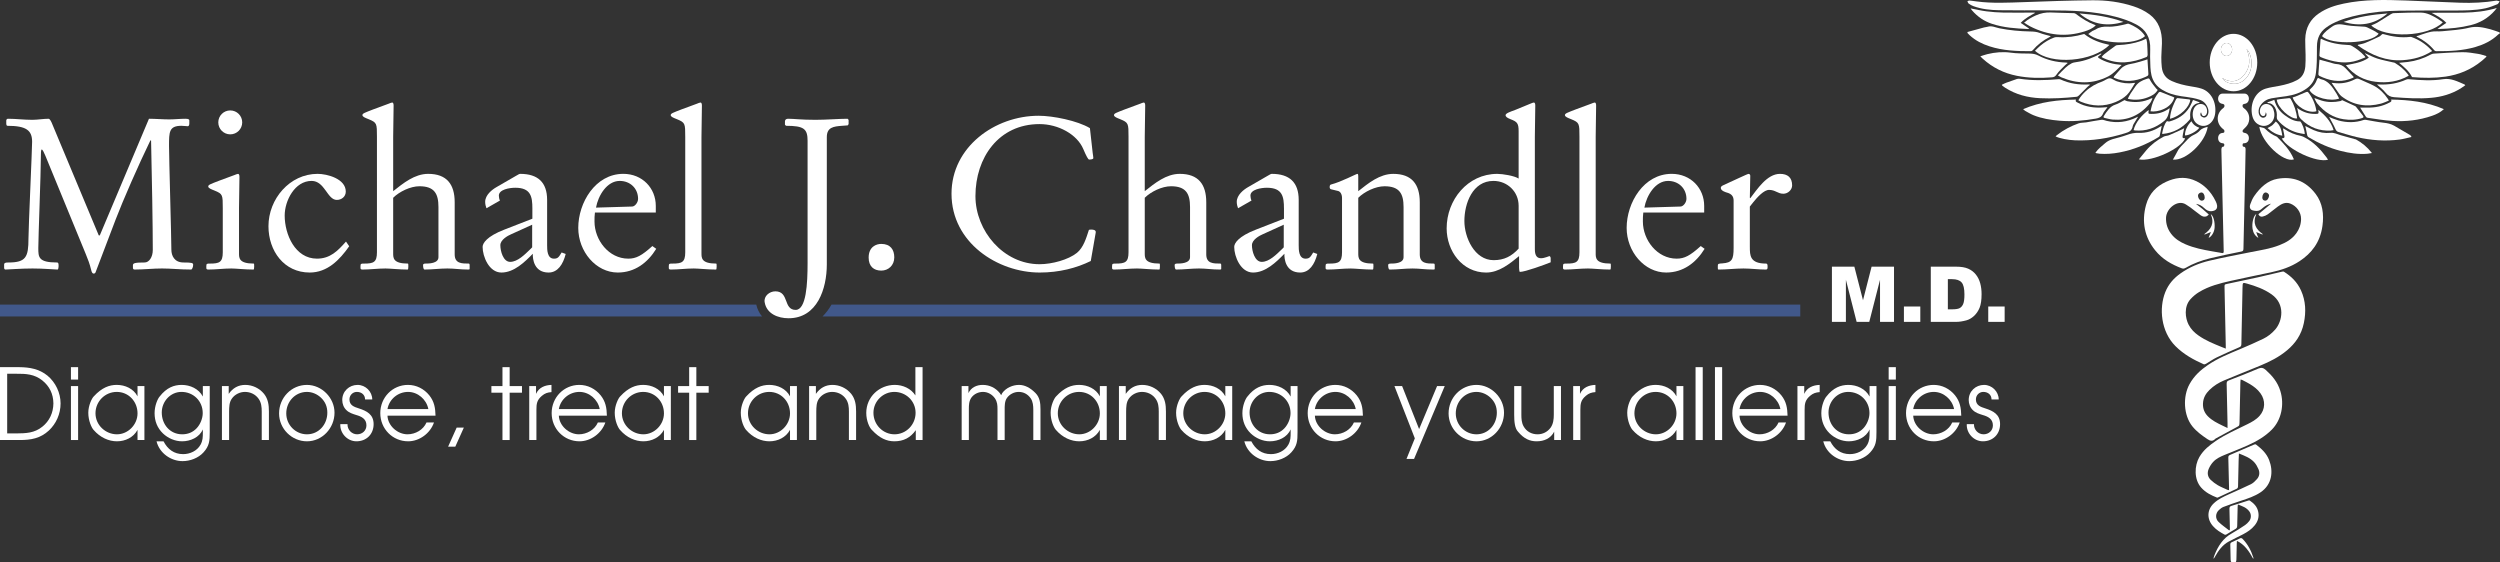 <?xml version="1.0" encoding="utf-8"?>
<!-- Generator: Adobe Illustrator 16.0.4, SVG Export Plug-In . SVG Version: 6.00 Build 0)  -->
<!DOCTYPE svg PUBLIC "-//W3C//DTD SVG 1.1//EN" "http://www.w3.org/Graphics/SVG/1.1/DTD/svg11.dtd">
<svg version="1.1" id="Layer_1" xmlns="http://www.w3.org/2000/svg" xmlns:xlink="http://www.w3.org/1999/xlink" x="0px" y="0px"
	 width="400px" height="90px" viewBox="0 0 400 90" enable-background="new 0 0 400 90" xml:space="preserve">
<rect x="0" y="0" width="400" height="90" fill="#333333" stroke="none"/>
<g>
	<path fill="#FFFFFF" d="M356.779,84.771c0-0.12,0.003-0.242,0-0.362c-0.02-0.984-0.034-1.968-0.067-2.944
		c-0.01-0.283,0.036-0.439,0.293-0.518c0.917-0.271,1.828-0.576,2.746-0.864c0.067-0.02,0.164-0.029,0.217,0.01
		c0.615,0.429,1.182,0.928,1.355,1.826c0.164,0.843-0.089,1.543-0.572,2.139c-0.515,0.641-1.161,1.055-1.825,1.409
		c-0.778,0.416-1.576,0.771-2.351,1.193c-0.948,0.516-1.622,1.407-2.188,2.432c-0.036,0.063-0.073,0.131-0.112,0.196
		c-0.015,0.024-0.044,0.036-0.135,0.097c0.06-0.205,0.096-0.352,0.147-0.486c0.593-1.543,1.428-2.798,2.748-3.523
		c0.745-0.412,1.468-0.891,2.186-1.369c0.24-0.159,0.454-0.389,0.646-0.625c0.341-0.42,0.362-1.075,0.053-1.516
		c-0.479-0.681-1.162-0.875-1.862-1.155c-0.017,0.171-0.032,0.28-0.036,0.388c-0.028,1.005-0.055,2.012-0.069,3.017
		c-0.005,0.25-0.065,0.396-0.262,0.506c-0.5,0.28-0.987,0.603-1.485,0.898c-0.074,0.044-0.189,0.061-0.262,0.024
		c-0.674-0.364-1.336-0.756-1.877-1.376c-1.002-1.138-0.948-2.608,0.129-3.628c0.728-0.691,1.58-1.071,2.429-1.458
		c1.18-0.537,2.368-1.042,3.536-1.616c0.352-0.176,0.671-0.491,0.951-0.811c0.391-0.435,0.486-1.011,0.244-1.584
		c-0.166-0.391-0.384-0.779-0.648-1.078c-0.687-0.759-1.565-1.063-2.481-1.435c-0.017,0.398-0.039,0.75-0.047,1.101
		c-0.035,1.373-0.067,2.75-0.092,4.124c-0.005,0.244-0.065,0.356-0.267,0.444c-0.966,0.432-1.926,0.892-2.889,1.341
		c-0.064,0.031-0.153,0.073-0.214,0.049c-0.913-0.362-1.797-0.787-2.52-1.59c-1.188-1.328-1.097-3.52-0.306-4.892
		c0.672-1.156,1.634-1.898,2.63-2.578c1.618-1.104,3.375-1.839,5.085-2.696c0.688-0.344,1.377-0.708,1.931-1.334
		c0.904-1.018,0.96-2.451,0.146-3.583c-0.47-0.661-1.073-1.105-1.709-1.492c-0.39-0.24-0.801-0.433-1.203-0.645
		c-0.075-0.039-0.157-0.055-0.278-0.091c-0.011,0.193-0.034,0.348-0.036,0.506c-0.046,2.1-0.091,4.201-0.134,6.303
		c-0.013,0.602-0.018,0.584-0.486,0.834c-1.092,0.576-2.178,1.176-3.267,1.77c-0.042,0.025-0.093,0.042-0.127,0.083
		c-0.408,0.442-0.802,0.364-1.26,0.049c-0.862-0.584-1.704-1.179-2.404-2.041c-1.427-1.764-1.554-4.784-0.453-6.765
		c0.745-1.343,1.783-2.268,2.928-3.045c1.642-1.121,3.423-1.823,5.19-2.562c1.235-0.518,2.467-1.061,3.68-1.645
		c0.713-0.344,1.354-0.843,1.919-1.492c1.149-1.333,1.628-4.053-0.593-5.615c-1.224-0.858-2.558-1.325-3.917-1.714
		c-0.718-0.207-0.715-0.194-0.734,0.695c-0.062,3.001-0.134,6.007-0.183,9.008c-0.007,0.358-0.181,0.405-0.377,0.495
		c-1.191,0.529-2.393,1.038-3.565,1.606c-0.597,0.286-1.148,0.69-1.725,1.025c-0.111,0.062-0.267,0.114-0.373,0.065
		c-1.607-0.718-3.163-1.553-4.505-2.895c-2.342-2.35-2.649-6.08-1.631-8.633c0.527-1.327,1.4-2.263,2.434-2.998
		c1.436-1.017,2.995-1.647,4.612-2.031c2.222-0.526,4.46-0.947,6.694-1.391c1.525-0.303,3.068-0.522,4.544-1.11
		c1.011-0.399,1.967-0.907,2.688-1.902c0.466-0.647,0.745-1.397,0.758-2.267c0.012-1.091-0.719-2.09-1.728-2.476
		c-0.759-0.292-1.392,0.043-2.004,0.488c-0.543,0.392-1.051,0.845-1.595,1.232c-0.241,0.171-0.522,0.287-0.799,0.353
		c-0.352,0.085-0.58-0.074-0.707-0.37c0.661-0.551,1.318-1.096,2.033-1.688c-0.485,0.114-0.874,0.309-1.239,0.612
		c-0.239,0.201-0.491,0.446-0.763,0.512c-0.312,0.076-0.666,0.033-0.981-0.064c-0.373-0.113-0.51-0.491-0.344-0.967
		c0.163-0.46,0.363-0.925,0.625-1.306c0.985-1.421,2.189-2.497,3.732-2.767c2.347-0.413,4.463,0.256,6.105,2.429
		c1.098,1.449,1.349,3.233,1.083,5.12c-0.374,2.66-1.769,4.378-3.646,5.622c-1.425,0.945-2.974,1.445-4.56,1.787
		c-2.163,0.464-4.331,0.894-6.495,1.381c-1.729,0.391-3.454,0.824-5.043,1.787c-0.496,0.301-0.975,0.698-1.383,1.153
		c-1.069,1.197-0.817,3.032-0.292,4.052c0.39,0.756,0.949,1.292,1.574,1.733c1.155,0.815,2.417,1.318,3.675,1.832
		c0.215,0.086,0.432,0.171,0.703,0.277c0-0.222,0.002-0.378-0.002-0.533c-0.064-3.074-0.132-6.146-0.196-9.217
		c-0.012-0.5-0.012-0.515,0.39-0.6c1.637-0.355,3.275-0.688,4.913-1.05c1.295-0.287,2.586-0.607,3.882-0.909
		c0.107-0.024,0.239-0.045,0.327,0.009c1.128,0.713,2.115,1.629,2.733,3.009c0.745,1.66,0.82,3.416,0.443,5.213
		c-0.391,1.883-1.374,3.244-2.656,4.325c-1.328,1.119-2.818,1.852-4.339,2.482c-1.924,0.799-3.859,1.555-5.781,2.364
		c-0.839,0.354-1.635,0.84-2.332,1.526c-0.565,0.56-0.985,1.228-1.029,2.151c-0.042,0.854,0.256,1.524,0.783,2.058
		c0.68,0.687,1.489,1.072,2.293,1.468c0.271,0.133,0.542,0.258,0.852,0.409c0-0.309,0.007-0.547,0-0.786
		c-0.042-2.089-0.083-4.182-0.14-6.272c-0.007-0.307,0.069-0.452,0.312-0.545c1.594-0.619,3.188-1.226,4.761-1.908
		c0.479-0.205,0.805-0.124,1.19,0.223c0.999,0.896,1.878,1.904,2.324,3.348c0.687,2.216,0.149,4.667-1.348,6.185
		c-1.115,1.128-2.417,1.862-3.759,2.473c-1.251,0.572-2.527,1.054-3.792,1.578c-0.662,0.276-1.328,0.566-1.854,1.135
		c-0.283,0.31-0.531,0.7-0.707,1.108c-0.277,0.654-0.161,1.281,0.312,1.746c0.353,0.342,0.753,0.635,1.16,0.874
		c0.508,0.291,1.045,0.5,1.572,0.745c0.052,0.022,0.106,0.02,0.211,0.034c0-0.148,0.001-0.271,0-0.39
		c-0.038-1.594-0.069-3.189-0.116-4.783c-0.008-0.276,0.073-0.374,0.273-0.459c1.282-0.542,2.557-1.105,3.833-1.652
		c0.098-0.043,0.244-0.077,0.32-0.02c0.842,0.649,1.663,1.364,2.103,2.488c0.707,1.814,0.476,3.933-1.383,5.171
		c-0.957,0.635-1.997,0.974-3.039,1.316c-0.968,0.315-1.932,0.652-2.889,1.015c-0.255,0.096-0.5,0.292-0.718,0.491
		c-0.563,0.515-0.619,1.364-0.071,1.896c0.534,0.516,1.136,0.918,1.71,1.371C356.706,84.834,356.745,84.802,356.779,84.771
		 M361.968,31.606c-0.002,0.302,0.183,0.499,0.474,0.499c0.31,0,0.591-0.387,0.601-0.828c0.005-0.23-0.288-0.488-0.545-0.483
		C362.207,30.8,361.968,31.167,361.968,31.606"/>
	<path fill="#FFFFFF" d="M351.353,32.616c0.381,0.293,0.716,0.542,1.042,0.809c0.324,0.273,0.64,0.566,1.012,0.896
		c-0.096,0.083-0.203,0.224-0.335,0.279c-0.347,0.146-0.691,0.049-0.991-0.173c-0.558-0.404-1.095-0.845-1.646-1.257
		c-0.22-0.163-0.454-0.3-0.679-0.449c-1.307-0.862-3.141,0.61-3.191,2.121c-0.035,0.995,0.267,1.833,0.806,2.551
		c0.628,0.836,1.441,1.318,2.305,1.691c1.394,0.604,2.848,0.879,4.304,1.134c0.511,0.089,1.023,0.167,1.535,0.265
		c0.211,0.042,0.287-0.025,0.279-0.301c-0.124-5.345-0.241-10.692-0.366-16.038c-0.004-0.334-0.039-0.67,0.369-0.695
		c0.041-0.003,0.105-0.203,0.103-0.309c-0.005-0.077-0.103-0.152-0.167-0.216c-0.021-0.02-0.072-0.003-0.112-0.004
		c-0.438-0.033-0.724-0.36-0.722-0.835c0.002-0.452,0.283-0.799,0.708-0.814c0.234-0.009,0.349-0.099,0.29-0.385
		c-0.02-0.084-0.1-0.166-0.166-0.214c-1.182-0.871-1.196-2.51-0.02-3.373c0.184-0.134,0.25-0.311,0.181-0.511
		c-0.033-0.097-0.197-0.162-0.308-0.177c-0.41-0.054-0.684-0.364-0.686-0.809c-0.002-0.46,0.28-0.821,0.698-0.825
		c1.174-0.015,2.351-0.015,3.528-0.003c0.414,0.003,0.702,0.366,0.7,0.825c-0.008,0.452-0.279,0.763-0.684,0.813
		c-0.11,0.013-0.278,0.077-0.308,0.167c-0.066,0.22,0.002,0.4,0.2,0.534c0.773,0.539,1.074,1.55,0.682,2.453
		c-0.152,0.345-0.438,0.625-0.699,0.874c-0.139,0.133-0.244,0.254-0.188,0.438c0.032,0.09,0.181,0.166,0.278,0.178
		c0.444,0.058,0.723,0.374,0.718,0.854c-0.008,0.474-0.286,0.784-0.739,0.809c-0.142,0.008-0.27,0.004-0.27,0.246
		c-0.002,0.188,0.02,0.309,0.21,0.319c0.269,0.02,0.273,0.268,0.269,0.506c-0.02,1.099-0.036,2.196-0.062,3.293
		c-0.056,2.573-0.114,5.149-0.175,7.724c-0.034,1.595-0.079,3.188-0.104,4.781c-0.002,0.294-0.08,0.403-0.337,0.455
		c-1.679,0.344-3.354,0.683-5.018,1.088c-1.362,0.331-2.686,0.825-3.945,1.545c-0.192,0.112-0.367,0.129-0.574,0.051
		c-1.596-0.605-3.096-1.435-4.278-2.91c-1.646-2.062-2.184-4.5-1.432-7.235c0.51-1.869,1.707-2.998,3.187-3.685
		c1.407-0.654,2.863-0.874,4.328-0.332c1.571,0.584,2.817,1.739,3.645,3.475c0.455,0.95,0.182,1.492-0.725,1.555
		c-0.426,0.031-0.776-0.172-1.102-0.483C352.274,32.9,351.844,32.682,351.353,32.616 M352.754,31.645
		c0.007-0.473-0.225-0.845-0.524-0.85c-0.247-0.004-0.537,0.232-0.547,0.447c-0.021,0.434,0.277,0.863,0.598,0.867
		C352.556,32.111,352.747,31.921,352.754,31.645"/>
	<path fill="#FFFFFF" d="M352.165,17.959c-0.14,0.215-0.146,0.471-0.012,0.6c0.153,0.148,0.393,0.275,0.584,0.247
		c0.507-0.083,0.764-0.801,0.541-1.453c-0.248-0.739-0.742-1.2-1.345-1.396c-0.698-0.226-1.418-0.366-2.137-0.453
		c-1.101-0.135-2.187-0.311-3.218-0.803c-0.877-0.418-1.682-0.966-2.135-2.03c-0.334-0.781-0.375-1.642-0.397-2.499
		c-0.023-0.735-0.046-1.478-0.014-2.214c0.09-2.012-0.755-3.25-2.205-4.028c-1.059-0.569-2.171-0.94-3.303-1.24
		c-3.519-0.933-7.09-1.022-10.667-1.033c-2.67-0.009-5.34,0.024-8.006-0.021c-1.386-0.024-2.771-0.161-4.11-0.65
		c-0.264-0.094-0.516-0.246-0.752-0.413c-0.098-0.068-0.142-0.244-0.21-0.371c0.11-0.041,0.224-0.121,0.331-0.113
		c0.374,0.028,0.743,0.091,1.114,0.139c2.549,0.34,5.097,0.199,7.651,0.112c3.649-0.128,7.302-0.267,10.954-0.293
		c2.197-0.014,4.39,0.262,6.528,0.965c0.898,0.294,1.759,0.695,2.557,1.284c1.445,1.072,2.053,2.664,1.995,4.671
		c-0.02,0.725-0.089,1.451-0.099,2.18c-0.007,0.527,0.021,1.06,0.074,1.584c0.119,1.161,0.715,1.841,1.589,2.233
		c0.998,0.448,2.036,0.689,3.091,0.861c0.559,0.09,1.123,0.18,1.665,0.353c1.516,0.485,2.417,2.137,2.201,3.952
		c-0.209,1.729-1.76,2.576-2.971,1.622c-0.541-0.427-0.764-1.248-0.551-2.051c0.185-0.695,0.678-1.1,1.293-1.058
		c0.515,0.032,0.896,0.464,0.934,1.061c0.028,0.457-0.14,0.785-0.436,0.851C352.419,18.617,352.304,18.491,352.165,17.959"/>
	<path fill="#FFFFFF" d="M362.532,17.952c-0.066,0.483-0.179,0.629-0.45,0.613c-0.276-0.018-0.482-0.297-0.502-0.678
		c-0.043-0.833,0.593-1.417,1.299-1.217c0.59,0.168,0.885,0.648,0.993,1.323c0.101,0.655-0.063,1.229-0.488,1.643
		c-0.568,0.553-1.228,0.64-1.899,0.345c-0.713-0.313-1.089-0.992-1.197-1.876c-0.219-1.811,0.708-3.474,2.228-3.927
		c0.729-0.218,1.486-0.308,2.231-0.454c0.964-0.188,1.911-0.442,2.812-0.925c0.786-0.421,1.198-1.163,1.292-2.163
		c0.053-0.627,0.049-1.266,0.041-1.897c-0.005-0.809-0.073-1.617-0.057-2.425c0.037-1.911,0.848-3.257,2.192-4.173
		c1.238-0.851,2.596-1.281,3.984-1.569c3.291-0.691,6.612-0.61,9.927-0.492c2.898,0.103,5.794,0.253,8.689,0.356
		c1.933,0.07,3.862-0.022,5.784-0.333c0.019-0.004,0.036-0.011,0.056-0.006c0.158,0.036,0.319,0.07,0.479,0.109
		c-0.116,0.161-0.213,0.409-0.358,0.467c-0.63,0.252-1.268,0.518-1.923,0.656c-1.718,0.368-3.461,0.353-5.204,0.353
		c-2.877,0.003-5.755-0.022-8.636,0.027c-2.112,0.033-4.224,0.224-6.31,0.665c-1.495,0.315-2.982,0.702-4.386,1.44
		c-0.34,0.179-0.672,0.39-0.988,0.625c-0.918,0.674-1.416,1.651-1.429,2.966c-0.01,0.843-0.003,1.688-0.029,2.531
		c-0.02,0.574-0.064,1.151-0.133,1.722c-0.135,1.135-0.688,1.928-1.483,2.498c-1.004,0.723-2.112,1.057-3.257,1.23
		c-0.798,0.123-1.599,0.199-2.39,0.347c-0.677,0.126-1.282,0.468-1.737,1.121c-0.238,0.34-0.353,0.736-0.295,1.188
		c0.081,0.634,0.616,0.985,1.045,0.689C362.673,18.565,362.72,18.278,362.532,17.952"/>
	<path fill="#FFFFFF" d="M357.375,14.604c-2.113,0.004-3.815-2.044-3.82-4.593c-0.003-2.522,1.705-4.592,3.795-4.597
		c2.111-0.007,3.81,2.042,3.812,4.597C361.166,12.542,359.471,14.604,357.375,14.604 M355.561,12.486
		c0.36,0.692,1.502,1.085,2.452,0.872c1.053-0.236,1.968-1.317,2.183-2.554c0.202-1.172-0.181-2.468-0.744-2.948
		c0.658,1.523,0.605,2.958-0.411,4.152C358.027,13.199,356.826,13.269,355.561,12.486 M357.141,7.921
		c0-0.571-0.399-1.041-0.886-1.042c-0.485-0.002-0.901,0.466-0.906,1.022c-0.003,0.583,0.405,1.062,0.904,1.056
		C356.751,8.948,357.139,8.492,357.141,7.921"/>
	<path fill="#FFFFFF" d="M385.925,12.332c-0.501-1.006-1.271-1.604-2.07-2.279c0.517-0.053,0.962-0.089,1.406-0.142
		c1.282-0.156,2.515-0.559,3.691-1.2c0.135-0.072,0.288-0.122,0.438-0.131c1.538-0.089,3.073-0.211,4.608-0.23
		c0.836-0.011,1.673,0.143,2.506,0.27c0.438,0.065,0.866,0.228,1.299,0.348c0.002,0.041,0.007,0.08,0.012,0.119
		c-0.233,0.211-0.461,0.437-0.705,0.634c-1.766,1.454-3.73,2.239-5.845,2.54c-1.747,0.247-3.494,0.226-5.242,0.083
		C385.974,12.34,385.928,12.332,385.925,12.332"/>
	<path fill="#FFFFFF" d="M330.834,10.084c-0.161,0.134-0.302,0.229-0.419,0.355c-0.468,0.488-0.991,0.928-1.375,1.499
		c-0.234,0.351-0.446,0.412-0.76,0.437c-1.874,0.152-3.744,0.12-5.602-0.25c-2.001-0.397-3.841-1.275-5.47-2.757
		c-0.096-0.09-0.189-0.189-0.359-0.359c0.429-0.132,0.779-0.261,1.132-0.347c1.231-0.299,2.468-0.41,3.729-0.236
		c1.001,0.142,2.022,0.132,3.032,0.146c0.483,0.007,0.933,0.069,1.387,0.31c1.407,0.745,2.896,1.075,4.431,1.13
		c0.055,0.001,0.111,0.004,0.17,0.012C330.747,10.028,330.762,10.043,330.834,10.084"/>
	<path fill="#FFFFFF" d="M386.61,5.811c0.794-0.252,1.559-0.562,2.342-0.727c0.597-0.123,1.22-0.022,1.829-0.089
		c1.426-0.151,2.874-0.209,4.27-0.558c1.191-0.296,2.286-0.049,3.411,0.247c0.49,0.131,0.972,0.32,1.454,0.483
		c0.03,0.053,0.058,0.106,0.084,0.161c-0.096,0.064-0.203,0.113-0.29,0.194c-1.072,1.025-2.315,1.607-3.624,1.991
		c-2.067,0.606-4.177,0.687-6.291,0.675c-0.095,0-0.218-0.041-0.284-0.119c-0.801-0.955-1.735-1.65-2.772-2.163
		C386.693,5.887,386.66,5.848,386.61,5.811"/>
	<path fill="#FFFFFF" d="M314.798,5.119c0.881-0.241,1.762-0.489,2.644-0.725c0.183-0.051,0.383-0.053,0.563-0.11
		c0.667-0.218,1.285,0.119,1.915,0.247c1.628,0.327,3.263,0.469,4.907,0.505c0.529,0.012,1.039,0.04,1.55,0.242
		c0.562,0.219,1.147,0.338,1.755,0.508c-0.076,0.059-0.134,0.11-0.198,0.144c-1.005,0.508-1.916,1.191-2.699,2.112
		c-0.068,0.078-0.183,0.146-0.273,0.146c-2.239,0.008-4.473-0.071-6.65-0.779c-1.146-0.37-2.227-0.903-3.177-1.779
		c-0.122-0.109-0.229-0.233-0.343-0.352C314.793,5.225,314.793,5.173,314.798,5.119"/>
	<path fill="#FFFFFF" d="M377.261,7.178c0.398-0.103,0.809-0.163,1.191-0.318c0.759-0.309,1.504-0.66,2.246-1.015
		c0.158-0.076,0.283-0.254,0.432-0.367c0.054-0.041,0.145-0.041,0.207-0.022c1.413,0.404,2.838,0.621,4.29,0.446
		c0.083-0.012,0.173,0.01,0.254,0.037c1.138,0.417,2.176,1.059,3.071,2.016c0.05,0.054,0.095,0.109,0.188,0.208
		c-1.482,0.963-3.047,1.343-4.663,1.461c-2.628,0.193-5.005-0.754-7.229-2.355C377.252,7.239,377.256,7.208,377.261,7.178"/>
	<path fill="#FFFFFF" d="M333.469,5.434c1.258,1.006,2.617,1.434,4.038,1.749c-2.64,2.714-9.395,3.256-11.911,0.942
		c0.298-0.282,0.573-0.575,0.871-0.824c0.678-0.57,1.416-1.008,2.205-1.297c0.229-0.083,0.488-0.073,0.73-0.059
		c1.35,0.079,2.67-0.108,3.979-0.485C333.438,5.443,333.491,5.428,333.469,5.434"/>
	<path fill="#FFFFFF" d="M320.298,13.56c0.236-0.111,0.458-0.234,0.692-0.32c0.574-0.211,1.151-0.42,1.731-0.608
		c0.151-0.048,0.324-0.044,0.484-0.022c2.04,0.309,4.082,0.239,6.127,0.064c0.12-0.011,0.252-0.003,0.364,0.046
		c1.452,0.668,2.964,0.875,4.504,0.791c0.062-0.004,0.125,0,0.208,0.066c-0.125,0.094-0.259,0.172-0.373,0.285
		c-0.463,0.459-0.917,0.934-1.386,1.392c-0.109,0.107-0.256,0.216-0.391,0.23c-1.942,0.201-3.891,0.322-5.841,0.226
		c-1.972-0.097-3.87-0.56-5.626-1.695c-0.151-0.098-0.295-0.214-0.438-0.324C320.335,13.673,320.329,13.633,320.298,13.56"/>
	<path fill="#FFFFFF" d="M380.315,13.518c0.153,0,0.287-0.005,0.417,0.001c1.467,0.058,2.897-0.167,4.276-0.791
		c0.13-0.059,0.281-0.064,0.421-0.052c1.836,0.159,3.672,0.28,5.498-0.009c1.24-0.195,2.301,0.381,3.4,0.846
		c0.032,0.014,0.054,0.057,0.12,0.127c-0.266,0.187-0.508,0.367-0.758,0.521c-1.474,0.896-3.046,1.342-4.681,1.487
		c-1.988,0.18-3.971,0.047-5.957-0.098c-0.575-0.041-0.989-0.25-1.388-0.753C381.282,14.313,380.788,13.957,380.315,13.518"/>
	<path fill="#FFFFFF" d="M332.161,15.932c-0.15,0.298,0.041,0.372,0.212,0.462c1.32,0.725,2.718,0.892,4.146,0.801
		c0.207-0.012,0.415-0.033,0.674-0.053c-0.083,0.123-0.132,0.2-0.187,0.271c-0.169,0.246-0.397,0.46-0.51,0.743
		c-0.243,0.603-0.669,0.729-1.154,0.819c-1.927,0.339-3.858,0.506-5.806,0.34c-1.424-0.122-2.835-0.336-4.191-0.887
		c-0.45-0.183-0.878-0.449-1.314-0.687c-0.098-0.056-0.18-0.15-0.334-0.273C326.464,16.267,329.28,15.985,332.161,15.932"/>
	<path fill="#FFFFFF" d="M391.022,17.467c-0.61,0.547-1.234,0.832-1.875,1.056c-2.087,0.727-4.229,0.959-6.384,0.824
		c-1.316-0.084-2.625-0.321-3.93-0.498c-0.101-0.015-0.224-0.064-0.279-0.15c-0.33-0.501-0.643-1.017-0.938-1.486
		c0.357,0,0.753-0.005,1.147,0.001c1.241,0.027,2.438-0.2,3.577-0.813c0.173-0.093,0.379-0.164,0.234-0.47
		C385.437,15.987,388.249,16.263,391.022,17.467"/>
	<path fill="#FFFFFF" d="M323.851,3.627c0.616-0.535,1.225-0.858,1.848-1.147c0.806-0.372,1.633-0.525,2.497-0.482
		c1.194,0.061,2.391,0.068,3.582,0.106c0.12,0.005,0.254,0.039,0.352,0.114c0.965,0.735,1.962,1.375,3.062,1.772
		c0.041,0.013,0.077,0.052,0.128,0.089c-0.543,0.498-1.151,0.743-1.778,0.944c-2.975,0.939-5.868,0.648-8.689-0.788
		C324.526,4.073,324.226,3.856,323.851,3.627"/>
	<path fill="#FFFFFF" d="M390.848,3.569c-2.276,2.34-9.261,2.627-11.446,0.494c0.317-0.137,0.631-0.236,0.917-0.407
		c0.733-0.438,1.454-0.915,2.182-1.365c0.158-0.097,0.337-0.186,0.508-0.188c1.472-0.045,2.943-0.119,4.414-0.082
		c0.904,0.021,1.743,0.476,2.552,0.952C390.263,3.142,390.532,3.354,390.848,3.569"/>
	<path fill="#FFFFFF" d="M342.102,18.666c-0.244,0.397-0.444,0.716-0.64,1.042c-0.083,0.141-0.187,0.288-0.215,0.445
		c-0.14,0.835-0.687,0.995-1.247,1.172c-2.62,0.815-5.266,1.229-7.971,1.129c-1.117-0.045-2.469-0.299-3.136-0.625
		c0.076-0.078,0.13-0.148,0.195-0.197c1.081-0.845,2.256-1.461,3.489-1.894c0.376-0.133,0.794-0.09,1.191-0.155
		c0.823-0.134,1.643-0.311,2.466-0.415c0.261-0.035,0.54,0.104,0.809,0.167c1.677,0.403,3.303,0.208,4.883-0.594
		C341.96,18.725,341.991,18.711,342.102,18.666"/>
	<path fill="#FFFFFF" d="M372.65,18.719c0.511,0.192,0.992,0.413,1.487,0.551c1.354,0.373,2.71,0.381,4.059-0.076
		c0.104-0.034,0.224-0.039,0.333-0.021c0.945,0.154,1.887,0.362,2.838,0.461c0.591,0.062,1.158,0.177,1.689,0.475
		c0.847,0.478,1.682,0.979,2.522,1.477c0.067,0.039,0.127,0.099,0.187,0.158c0.018,0.019,0.022,0.059,0.061,0.177
		c-0.655,0.144-1.282,0.326-1.92,0.409c-2.29,0.303-4.563,0.123-6.822-0.393c-0.982-0.228-1.953-0.546-2.927-0.816
		c-0.251-0.07-0.388-0.229-0.512-0.519c-0.25-0.578-0.574-1.112-0.866-1.665C372.744,18.867,372.697,18.801,372.65,18.719"/>
	<path fill="#FFFFFF" d="M385.388,12.119c-1.697,0.961-3.472,1.185-5.283,0.966c-1.826-0.219-3.459-1.015-4.763-2.652
		c0.605-0.126,1.228-0.23,1.84-0.392c0.624-0.164,1.23-0.394,1.832-0.814c-0.225-0.24-0.423-0.449-0.618-0.66
		c0.015-0.012,0.024-0.025,0.039-0.038c0.645,0.285,1.275,0.625,1.931,0.836c0.838,0.265,1.7,0.421,2.55,0.625
		c0.075,0.017,0.158,0.016,0.224,0.053c0.823,0.485,1.571,1.098,2.188,1.926C385.344,11.997,385.352,12.032,385.388,12.119"/>
	<path fill="#FFFFFF" d="M329.261,12.065c0.443-0.454,0.82-0.874,1.228-1.245c0.285-0.262,0.604-0.493,0.933-0.669
		c0.234-0.13,0.51-0.175,0.773-0.212c1.36-0.184,2.646-0.677,3.892-1.348c0.034-0.017,0.069-0.025,0.153,0.03
		c-0.189,0.153-0.38,0.309-0.57,0.466c0.028,0.059,0.054,0.12,0.083,0.182c1.139,0.7,2.371,1.013,3.713,1.12
		c-0.723,0.709-1.345,1.42-2.162,1.837c-2.488,1.264-4.981,1.204-7.495,0.146C329.648,12.306,329.504,12.201,329.261,12.065"/>
	<path fill="#FFFFFF" d="M341.631,13.254c-0.454,0.683-0.811,1.432-1.328,1.94c-0.523,0.511-1.18,0.871-1.822,1.139
		c-1.854,0.768-3.718,0.7-5.568-0.064c-0.12-0.052-0.232-0.136-0.381-0.223c0.33-0.584,0.728-1.025,1.155-1.428
		c0.8-0.76,1.716-1.233,2.685-1.582c0.401-0.147,0.782-0.495,1.177-0.506c0.374-0.006,0.746,0.351,1.134,0.478
		c0.874,0.284,1.762,0.417,2.666,0.266C341.433,13.26,341.518,13.262,341.631,13.254"/>
	<path fill="#FFFFFF" d="M382.217,16.098c-0.462,0.177-0.869,0.381-1.292,0.488c-2.236,0.571-4.373,0.304-6.333-1.219
		c-0.146-0.114-0.271-0.281-0.388-0.443c-0.327-0.462-0.644-0.939-0.97-1.41c-0.043-0.068-0.091-0.134-0.183-0.266
		c0.171,0.016,0.281,0.024,0.389,0.038c1.166,0.15,2.297-0.053,3.363-0.608c0.306-0.161,0.506-0.114,0.774,0.018
		c0.737,0.356,1.496,0.634,2.221,1.014c0.899,0.468,1.651,1.197,2.269,2.119C382.104,15.881,382.131,15.939,382.217,16.098"/>
	<path fill="#FFFFFF" d="M335.264,24.439c0.449-0.641,1.022-1.057,1.56-1.532c0.734-0.654,1.616-0.721,2.448-0.983
		c0.352-0.112,0.706-0.209,1.053-0.339c0.604-0.225,1.205-0.354,1.848-0.327c1.224,0.054,2.389-0.301,3.476-1
		c0.072-0.046,0.15-0.082,0.231-0.126c-0.111,0.554-0.212,1.088-0.335,1.616c-0.02,0.079-0.109,0.148-0.183,0.191
		c-1.975,1.21-4.053,2.03-6.241,2.45c-1.052,0.201-2.109,0.287-3.171,0.208c-0.19-0.014-0.378-0.053-0.565-0.089
		C335.349,24.504,335.318,24.473,335.264,24.439"/>
	<path fill="#FFFFFF" d="M368.842,20.164c0.445,0.217,0.884,0.456,1.337,0.653c0.879,0.374,1.788,0.535,2.709,0.437
		c0.575-0.063,1.064,0.223,1.59,0.369c0.762,0.211,1.523,0.427,2.287,0.641c0.063,0.02,0.137,0.017,0.195,0.05
		c0.938,0.516,1.783,1.191,2.552,2.171c-0.284,0.046-0.494,0.091-0.706,0.113c-1.463,0.127-2.9-0.097-4.326-0.46
		c-1.768-0.452-3.45-1.194-5.068-2.159c-0.173-0.102-0.244-0.232-0.28-0.465C369.06,21.055,368.938,20.61,368.842,20.164"/>
	<path fill="#FFFFFF" d="M343.203,5.784c-1.543,1.485-7.132,1.286-9.083-0.34c0.234-0.171,0.438-0.346,0.657-0.481
		c0.172-0.104,0.368-0.14,0.534-0.25c0.59-0.387,1.215-0.472,1.879-0.444c1.055,0.048,2.092-0.185,3.122-0.45
		c0.093-0.023,0.198-0.053,0.279-0.017c0.911,0.373,1.781,0.84,2.45,1.72C343.095,5.598,343.142,5.686,343.203,5.784"/>
	<path fill="#FFFFFF" d="M371.526,5.777c0.414-0.71,1.018-1.076,1.598-1.509c0.779-0.583,1.551-0.361,2.369-0.226
		c0.935,0.155,1.884,0.152,2.824,0.229c0.149,0.012,0.303,0.049,0.439,0.114c0.35,0.159,0.693,0.328,1.034,0.513
		c0.266,0.144,0.52,0.32,0.793,0.486C379.507,7.004,372.942,7.271,371.526,5.777"/>
	<path fill="#FFFFFF" d="M343.393,6.187c0.05,0.224,0.126,0.425,0.14,0.635c0.044,0.655,0.075,1.312,0.088,1.97
		c0.002,0.11-0.088,0.291-0.169,0.323c-2.279,0.946-4.577,1.269-6.895,0.178c-0.087-0.041-0.173-0.09-0.304-0.164
		c0.148-0.167,0.253-0.326,0.393-0.431c0.607-0.474,1.22-0.938,1.846-1.385c0.119-0.086,0.293-0.099,0.44-0.103
		c1.266-0.048,2.514-0.253,3.727-0.693C342.896,6.432,343.12,6.309,343.393,6.187"/>
	<path fill="#FFFFFF" d="M371.354,6.196c1.472,0.726,2.989,0.951,4.535,1.015c0.103,0.004,0.211,0.03,0.303,0.079
		c0.791,0.431,1.509,0.992,2.158,1.686c0.032,0.033,0.054,0.087,0.12,0.197c-0.448,0.173-0.855,0.349-1.272,0.488
		c-1.655,0.55-3.294,0.346-4.925-0.171c-0.332-0.106-0.661-0.226-0.986-0.364c-0.078-0.032-0.186-0.167-0.181-0.249
		c0.047-0.835,0.112-1.673,0.176-2.507C371.283,6.317,371.323,6.267,371.354,6.196"/>
	<path fill="#FFFFFF" d="M391.418,3.658c-0.732-0.753-1.543-1.168-2.355-1.597c3.469-0.134,6.958,0.297,10.427-0.792
		c-0.114,0.154-0.192,0.275-0.283,0.379c-1.096,1.269-2.416,2.004-3.886,2.372c-1.646,0.413-3.314,0.563-4.988,0.616
		c-0.088,0.004-0.176-0.01-0.335-0.021C390.503,4.276,390.938,3.986,391.418,3.658"/>
	<path fill="#FFFFFF" d="M315.293,1.345c0.843,0.159,1.691,0.363,2.549,0.47c0.903,0.115,1.811,0.182,2.718,0.2
		c1.586,0.028,3.174,0.001,4.758,0c0.103,0,0.202,0,0.317,0.038c-0.791,0.449-1.595,0.848-2.327,1.605
		c0.475,0.321,0.908,0.614,1.372,0.929c-0.076,0.024-0.132,0.056-0.186,0.053c-1.947-0.077-3.894-0.208-5.791-0.833
		c-1.206-0.399-2.28-1.106-3.188-2.159C315.425,1.541,315.347,1.42,315.293,1.345"/>
	<path fill="#FFFFFF" d="M342.222,25.497c0.396-0.479,0.78-0.967,1.177-1.438c0.811-0.956,1.763-1.653,2.79-2.196
		c0.264-0.139,0.586-0.114,0.861-0.23c0.711-0.298,1.409-0.628,2.117-0.951c0.088-0.043,0.179-0.103,0.301-0.172
		c-0.074,0.369-0.146,0.687-0.208,1.006c-0.103,0.566-0.085,0.59,0.369,0.614C349.03,23.729,344.364,25.93,342.222,25.497"/>
	<path fill="#FFFFFF" d="M365.08,22.153c0.484-0.088,0.486-0.091,0.374-0.707c-0.054-0.29-0.122-0.58-0.194-0.911
		c0.079,0.035,0.146,0.055,0.206,0.092c0.843,0.566,1.738,0.939,2.693,1.121c0.222,0.042,0.435,0.163,0.642,0.273
		c1.37,0.713,2.472,1.854,3.456,3.179c0.079,0.104,0.146,0.226,0.229,0.356C370.667,26.071,366.104,23.957,365.08,22.153"/>
	<path fill="#FFFFFF" d="M339.921,16.013c0.16,0.065,0.292,0.151,0.434,0.18c1.315,0.247,2.608,0.167,3.854-0.455
		c0.043-0.023,0.088-0.033,0.19,0.001c-0.13,0.254-0.22,0.552-0.39,0.758c-1.637,2.01-3.653,2.82-5.956,2.635
		c-0.444-0.034-0.883-0.174-1.326-0.264c-0.168-0.037-0.211-0.137-0.102-0.311c0.493-0.779,0.974-1.547,1.836-1.816
		C338.972,16.584,339.445,16.257,339.921,16.013"/>
	<path fill="#FFFFFF" d="M370.365,15.706c0.372,0.132,0.738,0.279,1.114,0.393c0.988,0.299,1.987,0.281,2.985,0.075
		c0.112-0.022,0.216-0.12,0.275-0.152c0.687,0.315,1.356,0.62,2.022,0.927c0.07,0.034,0.146,0.073,0.197,0.136
		c0.371,0.463,0.737,0.932,1.1,1.404c0.144,0.188,0.153,0.312-0.104,0.395c-0.986,0.327-1.979,0.339-2.986,0.192
		c-1.645-0.242-3.039-1.113-4.206-2.516c-0.184-0.225-0.302-0.533-0.451-0.803C370.332,15.74,370.349,15.722,370.365,15.706"/>
	<path fill="#FFFFFF" d="M371.127,9.539c0.787,0.217,1.539,0.429,2.29,0.635c0.132,0.035,0.264,0.066,0.396,0.071
		c0.564,0.027,1.063,0.229,1.492,0.689c0.42,0.457,0.849,0.905,1.276,1.358c-0.015,0.043-0.025,0.087-0.039,0.13
		c-0.213,0.083-0.423,0.175-0.638,0.247c-1.661,0.557-3.255,0.227-4.818-0.535c-0.064-0.032-0.152-0.158-0.146-0.235
		c0.042-0.735,0.101-1.469,0.159-2.204C371.104,9.641,371.118,9.588,371.127,9.539"/>
	<path fill="#FFFFFF" d="M343.593,9.488c0.046,0.69,0.074,1.32,0.123,1.95c0.054,0.638,0.063,0.64-0.438,0.867
		c-1.634,0.733-3.286,0.896-4.956,0.173c-0.034-0.017-0.067-0.034-0.104-0.053c-0.007-0.005-0.011-0.02-0.025-0.06
		c0.021-0.048,0.044-0.126,0.088-0.173c0.34-0.389,0.674-0.781,1.022-1.157c0.472-0.509,1.028-0.713,1.655-0.815
		c0.771-0.121,1.526-0.396,2.29-0.606C343.356,9.584,343.462,9.538,343.593,9.488"/>
	<path fill="#FFFFFF" d="M367.539,17.279c0.949,0.686,1.911,0.968,2.937,0.948c0.533-0.01,0.533-0.012,0.457-0.672
		c1.037,0.868,1.976,1.771,2.449,3.268c-0.179,0.028-0.318,0.062-0.457,0.069c-1.756,0.089-3.345-0.451-4.729-1.796
		c-0.253-0.246-0.416-0.514-0.462-0.909C367.702,17.908,367.616,17.636,367.539,17.279"/>
	<path fill="#FFFFFF" d="M341.372,20.816c0.313-1.264,1.359-2.448,2.384-3.195c0.009,0.015,0.033,0.034,0.033,0.049
		c-0.076,0.541-0.076,0.539,0.396,0.555c1.015,0.025,1.972-0.217,2.853-0.848c0.031-0.021,0.065-0.029,0.127-0.061
		c-0.164,0.794-0.261,1.522-0.896,2.041c-1.423,1.165-2.962,1.658-4.661,1.515C341.536,20.867,341.464,20.838,341.372,20.816"/>
	<path fill="#FFFFFF" d="M361.491,20.299c0.244,0.057,0.469,0.104,0.693,0.171c0.086,0.026,0.177,0.082,0.247,0.151
		c0.529,0.524,1.11,0.939,1.762,1.204c0.045,0.017,0.094,0.034,0.127,0.069c1.025,1.039,2.057,2.071,2.682,3.55
		c0.006,0.019,0.004,0.044,0.006,0.068C365.322,26.037,361.865,22.77,361.491,20.299"/>
	<path fill="#FFFFFF" d="M353.232,20.288c-0.352,2.484-3.504,5.478-5.569,5.243c0.241-0.432,0.486-0.826,0.693-1.247
		c0.347-0.719,0.915-1.159,1.403-1.703c0.382-0.425,0.772-0.796,1.275-1.015c0.324-0.145,0.657-0.357,0.908-0.641
		C352.318,20.507,352.773,20.425,353.232,20.288"/>
	<path fill="#FFFFFF" d="M374.265,15.768c-1.286,0.494-4.055-0.058-4.76-1.368c0.053-0.055,0.104-0.114,0.163-0.167
		c0.456-0.413,0.847-0.898,1.064-1.549c0.074-0.208,0.171-0.255,0.335-0.149c0.09,0.059,0.189,0.113,0.29,0.136
		c1.158,0.235,1.832,1.244,2.476,2.286C373.99,15.21,374.118,15.493,374.265,15.768"/>
	<path fill="#FFFFFF" d="M345.237,14.398c-0.418,0.68-0.994,0.948-1.573,1.174c-1.006,0.396-2.038,0.477-3.081,0.27
		c-0.029-0.004-0.054-0.024-0.129-0.067c0.151-0.288,0.288-0.574,0.45-0.829c0.243-0.383,0.512-0.746,0.763-1.118
		c0.452-0.673,1.073-0.956,1.733-1.182c0.476-0.162,0.433-0.165,0.71,0.326c0.252,0.439,0.59,0.807,0.892,1.202
		C345.064,14.254,345.144,14.313,345.237,14.398"/>
	<path fill="#FFFFFF" d="M368.042,19.429c0.303,0.291,0.715,1.356,0.715,2.029c-0.404-0.079-0.813-0.125-1.205-0.239
		c-1.192-0.343-2.261-0.984-3.143-2.03c-0.083-0.102-0.142-0.305-0.125-0.444c0.125-1.09-0.41-2.255-1.421-2.255
		c-0.015,0-0.024-0.026-0.104-0.109c0.398-0.144,0.751-0.27,1.128-0.404c0.302,1.106,0.891,1.88,1.658,2.446
		C366.286,18.969,367.062,19.446,368.042,19.429"/>
	<path fill="#FFFFFF" d="M345.925,21.393c0.166-0.782,0.334-1.515,0.787-2.013c0.18,0.025,0.299,0.086,0.407,0.054
		c1.279-0.354,2.424-1.008,3.23-2.314c0.199-0.329,0.339-0.713,0.534-1.128c0.33,0.12,0.685,0.246,1.036,0.375
		c-0.006,0.034-0.012,0.07-0.016,0.107c-0.13,0.021-0.259,0.03-0.384,0.071c-0.753,0.237-1.188,1.135-1.082,2.198
		c0.013,0.135-0.025,0.331-0.104,0.421c-1.185,1.373-2.611,2.089-4.238,2.258C346.062,21.426,346.023,21.411,345.925,21.393"/>
	<path fill="#FFFFFF" d="M347.891,15.608c-0.453,1.728-2.673,2.387-3.812,2.2c0.081-0.331,0.134-0.664,0.233-0.979
		c0.234-0.767,0.599-1.44,1.068-2.022c0.067-0.081,0.217-0.134,0.305-0.101c0.697,0.261,1.393,0.548,2.083,0.83
		C347.812,15.551,347.852,15.584,347.891,15.608"/>
	<path fill="#FFFFFF" d="M370.61,17.804c-1.328,0.385-3.279-0.742-3.792-2.214c0.167-0.048,0.33-0.088,0.483-0.153
		c0.568-0.235,1.129-0.484,1.699-0.715c0.086-0.035,0.243-0.04,0.293,0.024c0.664,0.813,1.116,1.773,1.313,2.896
		C370.619,17.695,370.61,17.751,370.61,17.804"/>
	<path fill="#FFFFFF" d="M347.192,19.006c0.047-0.694,0.192-1.319,0.43-1.912c0.164-0.415,0.354-0.812,0.547-1.211
		c0.048-0.09,0.163-0.193,0.241-0.188c0.617,0.056,1.233,0.133,1.852,0.207c0.062,0.009,0.122,0.049,0.18,0.073
		C350.35,17.074,348.866,18.613,347.192,19.006"/>
	<path fill="#FFFFFF" d="M364.284,15.944c0.156-0.025,0.312-0.061,0.472-0.078c0.504-0.061,1.008-0.119,1.511-0.163
		c0.081-0.005,0.201,0.04,0.242,0.11c0.547,0.949,0.913,1.985,1.03,3.144C366.462,19.108,364.353,17.163,364.284,15.944"/>
	<path fill="#FFFFFF" d="M382.012,2.15c-2.213,1.88-4.568,2.08-7.046,1.361C377.238,2.674,379.577,2.337,382.012,2.15"/>
	<path fill="#FFFFFF" d="M332.71,2.149c2.434,0.187,4.775,0.529,7.046,1.36C337.277,4.236,334.916,4.027,332.71,2.149"/>
	<path fill="#FFFFFF" d="M360.518,89.417c-0.674-1.252-1.423-2.31-2.612-2.878c-0.009,0.178-0.02,0.289-0.024,0.398
		c-0.021,0.852-0.032,1.708-0.057,2.56c-0.012,0.439-0.077,0.506-0.455,0.503c-0.384-0.003-0.458-0.068-0.47-0.493
		c-0.022-0.783-0.03-1.57-0.052-2.354c-0.006-0.206,0.049-0.311,0.208-0.383c0.467-0.209,0.92-0.455,1.389-0.654
		c0.091-0.042,0.252-0.01,0.327,0.065c0.828,0.827,1.401,1.875,1.78,3.081C360.559,89.28,360.545,89.306,360.518,89.417"/>
	<path fill="#FFFFFF" d="M362.806,20.488c0.273-0.152,0.524-0.261,0.744-0.434c0.21-0.165,0.381-0.401,0.578-0.614
		c0.667,0.512,0.909,1.311,1.042,2.267C364.256,21.566,363.503,21.141,362.806,20.488"/>
	<path fill="#FFFFFF" d="M349.593,21.674c-0.016-0.775,0.381-1.656,1.042-2.274c0.283,0.568,0.734,0.864,1.254,1.035
		C351.568,20.974,350.234,21.688,349.593,21.674"/>
	<path fill="#FFFFFF" d="M360.998,37.128c0.076,0.233,0.112,0.386,0.171,0.526c0.055,0.132,0.128,0.251,0.167,0.403
		c-0.499-0.289-0.818-0.774-0.923-1.428c-0.151-0.938,0.158-2.146,0.6-2.391c-0.654,1.521-0.04,2.468,1.023,3.212
		c-0.02,0.025-0.037,0.049-0.057,0.074C361.68,37.404,361.379,37.281,360.998,37.128"/>
	<path fill="#FFFFFF" d="M353.378,38.054c0.11-0.278,0.221-0.556,0.366-0.93c-0.391,0.158-0.692,0.277-0.99,0.398
		c-0.022-0.024-0.042-0.047-0.064-0.068c1.061-0.747,1.669-1.695,1.031-3.193c0.412,0.249,0.683,1.202,0.615,2.18
		C354.287,37.143,353.848,37.882,353.378,38.054"/>
	<path fill="#FFFFFF" d="M355.563,12.489c1.266,0.777,2.461,0.71,3.477-0.481c1.017-1.194,1.067-2.628,0.411-4.15
		c0.563,0.479,0.944,1.774,0.741,2.947c-0.214,1.236-1.127,2.318-2.18,2.555C357.062,13.571,355.921,13.176,355.563,12.489"/>
	<path fill="#FFFFFF" d="M357.141,7.921c-0.002,0.571-0.39,1.026-0.888,1.036c-0.499,0.006-0.907-0.473-0.904-1.056
		c0.005-0.556,0.421-1.024,0.906-1.022C356.741,6.881,357.141,7.351,357.141,7.921"/>
</g>
<g>
	<g>
		<path fill="#FFFFFF" d="M23.833,19.001c1.058,0,2.151,0.104,3.245,0.104c0.856,0,1.743-0.104,2.599-0.104
			c0.512,0,0.614,0.136,0.614,0.239v0.546c0,0.241-0.103,0.412-0.239,0.412c-0.24,0-0.615-0.07-1.024-0.07
			c-1.984,0-1.984,0.993-1.984,3.213c0,1.948,0.375,14.73,0.375,16.608c0,0.957,0.478,2.049,1.949,2.049
			c1.367,0,1.537,0.07,1.537,0.377c0,0.411-0.206,0.752-0.306,0.752c-1.812,0-3.248-0.172-4.682-0.172
			c-1.436,0-2.904,0.172-4.375,0.172c-0.238,0-0.273-0.137-0.273-0.342v-0.341c0-0.342,0.307-0.447,1.879-0.447
			c0.685,0,1.299-0.817,1.299-2.014c0-3.692-0.137-11.655-0.273-17.498c-0.137-0.035-0.102-0.035-0.102-0.035
			c-1.914,3.931-4.408,9.637-5.57,12.68l-3.212,8.44c-0.034,0.103-0.137,0.205-0.307,0.205c-0.171,0-0.309-0.171-0.412-0.649
			c-0.204-0.854-0.512-1.677-0.854-2.494L7.258,24.913c-0.241-0.582-0.446-0.991-0.583-0.991c-0.135,0-0.135,0.683-0.135,1.06
			c0,2.7-0.41,13.02-0.41,14.694c0,1.47,0,2.323,3.006,2.323c0.206,0,0.239,0.173,0.239,0.583c0,0.138-0.033,0.547-0.171,0.547
			c-0.478,0-2.152-0.172-3.999-0.172c-1.946,0-3.863,0.172-4.34,0.172c-0.103,0-0.205-0.104-0.205-0.273v-0.513
			c0-0.307,0.273-0.343,0.682-0.343c2.804,0,3.213-0.853,3.213-3.827c0-1.673,0.583-14.25,0.583-15.48
			c0-1.812-0.889-2.564-3.965-2.564c-0.102,0-0.171-0.17-0.171-0.375V19.31c0-0.173,0.103-0.309,0.273-0.309
			c1.298,0,2.529,0.17,3.895,0.17c0.854,0,1.744-0.17,2.598-0.17c0.239,0,0.479,0.547,0.65,0.99l7.382,17.668h0.169L23.833,19.001z"
			/>
		<path fill="#FFFFFF" d="M38.241,40.532c0,0.751,0,1.64,2.359,1.64c0.068,0,0.068,0.204,0.068,0.478
			c0,0.307-0.034,0.479-0.103,0.479c-1.332,0-2.837-0.172-3.554-0.172c-1.229,0-2.46,0.172-3.692,0.172
			c-0.238,0-0.307-0.104-0.307-0.24v-0.307c0-0.409,0.103-0.409,0.582-0.409c1.504,0,2.05-0.206,2.05-1.812v-7.04
			c0-2.153,0-2.29-1.333-2.836c-0.514-0.206-0.992-0.376-0.992-0.649s0.343-0.376,1.744-0.923l2.495-0.923
			c0.068-0.033,0.412-0.17,0.513-0.17c0.24,0,0.24,0.342,0.24,0.547c0,1.64-0.07,3.316-0.07,4.956V40.532z M36.84,17.669
			c1.059,0,1.914,0.853,1.914,1.912c0,1.06-0.855,1.916-1.914,1.916c-1.059,0-1.914-0.856-1.914-1.916
			C34.927,18.522,35.781,17.669,36.84,17.669z"/>
		<path fill="#FFFFFF" d="M55.872,39.402c-1.538,2.187-3.485,4.204-6.321,4.204c-4.1,0-6.597-3.451-6.597-7.417
			c0-4.339,3.384-8.372,7.861-8.372c1.537,0,4.51,0.787,4.51,2.836c0,0.821-0.683,1.333-1.435,1.333
			c-1.538,0-1.914-3.041-4.034-3.041c-2.698,0-4.306,3.178-4.306,5.536c0,3.042,1.676,6.902,5.162,6.902
			c2.119,0,3.315-1.229,4.647-2.734L55.872,39.402z"/>
		<path fill="#FFFFFF" d="M62.908,30.586c1.607-1.264,3.416-2.769,5.604-2.769c2.972,0,4.238,1.675,4.238,4.545v8.34
			c0,1.469,1.126,1.469,2.255,1.469c0.067,0,0.136,0.067,0.136,0.238v0.615c0,0.067-0.068,0.104-0.171,0.104
			c-1.367,0-2.254-0.172-3.384-0.172c-1.229,0-2.425,0.172-3.655,0.172c-0.24,0-0.24-0.616-0.24-0.752
			c0-0.101,0.138-0.204,0.342-0.204c0.547,0,2.119,0,2.119-1.026v-8.031c0-2.12-0.649-3.315-3.041-3.315
			c-1.436,0-3.212,0.854-4.203,1.845v8.887c0,0.751,0,1.64,2.358,1.64c0.069,0,0.069,0.204,0.069,0.478
			c0,0.307-0.036,0.479-0.104,0.479c-1.332,0-2.836-0.172-3.553-0.172c-1.231,0-2.461,0.172-3.69,0.172
			c-0.241,0-0.309-0.104-0.309-0.24v-0.307c0-0.409,0.102-0.409,0.579-0.409c1.505,0,2.053-0.206,2.053-1.812V21.906
			c0-2.152,0-2.29-1.333-2.837c-0.514-0.205-0.991-0.376-0.991-0.649c0-0.273,0.34-0.375,1.741-0.922l2.496-0.921
			c0.067-0.035,0.409-0.173,0.512-0.173c0.24,0,0.24,0.343,0.24,0.547c0,1.641-0.068,3.315-0.068,4.956V30.586z"/>
		<path fill="#FFFFFF" d="M85.18,33.353c0-1.878-0.238-3.313-2.734-3.313c-0.92,0-2.63,0.273-2.63,1.263
			c0,0.24,0.07,0.582,0.171,0.786l-2.153,1.23c-0.104-0.273-0.206-0.616-0.206-1.025c0-1.093,1.094-1.948,1.812-2.357l3.076-1.778
			c0.408-0.239,0.58-0.342,0.717-0.342c2.836,0,4.306,1.367,4.306,4.17v7.246c0,0.716,0,2.152,1.094,2.152
			c0.649,0,0.785-0.273,1.229-0.991l0.649,0.24c-0.41,1.641-1.263,2.972-2.733,2.972c-2.323,0-2.563-2.155-2.529-3.007
			c-1.299,1.333-3.006,3.007-5.023,3.007c-1.981,0-3.008-2.563-3.008-4.101c0-0.582,0.65-1.676,3.487-2.77l4.475-1.742V33.353z
			 M85.147,35.952l-3.384,1.538c-0.479,0.205-1.708,0.854-1.708,1.743c0,0.922,0.444,2.666,1.572,2.666
			c1.196,0,2.359-1.196,3.211-2.017l0.308-0.309V35.952z"/>
		<path fill="#FFFFFF" d="M95.189,34.003c-0.069,0.479-0.069,0.957-0.069,1.434c0,2.975,2.291,5.947,5.4,5.947
			c1.265,0,2.153-0.479,3.861-2.016l0.615,0.444c-1.366,2.222-3.417,3.794-6.151,3.794c-3.486,0-6.323-3.348-6.323-7.144
			c0-4.031,2.734-8.646,7.21-8.646c3.043,0,5.195,2.29,5.195,5.126v1.06H95.189z M101.136,33.047c0.444,0,0.956-0.649,0.956-1.23
			c0-1.674-1.264-2.87-2.938-2.87c-2.05,0-3.452,2.357-3.794,4.271L101.136,33.047z"/>
		<path fill="#FFFFFF" d="M112.236,40.532c0,0.751,0,1.64,2.359,1.64c0.068,0,0.068,0.204,0.068,0.478
			c0,0.307-0.035,0.479-0.104,0.479c-1.332,0-2.837-0.172-3.554-0.172c-1.231,0-2.46,0.172-3.689,0.172
			c-0.241,0-0.309-0.104-0.309-0.24v-0.307c0-0.409,0.104-0.409,0.58-0.409c1.504,0,2.051-0.206,2.051-1.812V21.906
			c0-2.152,0-2.29-1.333-2.837c-0.512-0.205-0.99-0.376-0.99-0.649c0-0.273,0.341-0.375,1.74-0.922l2.497-0.921
			c0.068-0.035,0.409-0.173,0.511-0.173c0.241,0,0.241,0.343,0.241,0.547c0,1.641-0.069,3.315-0.069,4.956V40.532z"/>
		<path fill="#FFFFFF" d="M129.215,22.555c0-1.948-0.582-2.427-3.451-2.427l-0.171-0.17V19.41c0.035-0.375,0.342-0.409,0.546-0.409
			c0.923,0,2.017,0.17,4.34,0.17c1.71,0,3.759-0.17,5.126-0.17l0.171,0.17v0.685l-0.136,0.204l-0.923,0.068
			c-1.367,0.103-2.427,0.239-2.427,1.812v20.367c0,3.896-1.538,8.613-6.116,8.613c-1.71,0-3.521-0.72-3.828-2.564
			c-0.172-0.99,0.785-1.743,1.708-1.743c1.126,0,1.435,0.752,1.708,1.47c0.273,0.751,0.547,1.502,1.538,1.502
			c1.708,0,1.913-4.204,1.913-7.518V22.555z"/>
		<path fill="#FFFFFF" d="M138.984,41.214c0-1.744,1.23-2.188,2.016-2.188c1.469,0,2.085,0.922,2.085,2.154
			c0,1.297-0.958,2.117-2.085,2.117C139.805,43.298,138.984,42.615,138.984,41.214z"/>
		<path fill="#FFFFFF" d="M174.523,41.761c-2.29,1.127-5.058,1.845-8.168,1.845c-6.697,0-14.113-4.751-14.113-12.611
			c0-7.485,6.937-12.474,13.943-12.474c2.289,0,6.219,0.788,8.202,1.982l0.443,3.965c0.035,0.273,0.104,0.649,0.104,0.82
			c0,0.238-0.547,0.238-0.683,0.238c-0.137,0-0.446-0.545-0.922-1.674c-0.991-2.357-3.999-3.998-7.006-3.998
			c-6.528,0-10.252,5.365-10.252,11.516c0,5.605,4.511,10.903,10.252,10.903c2.015,0,4.613-0.719,5.98-1.812
			c1.058-0.854,1.502-2.392,1.914-3.656c0.034-0.07,0.238-0.07,0.412-0.07c0.271,0,0.784,0.036,0.682,0.514L174.523,41.761z"/>
		<path fill="#FFFFFF" d="M183.16,30.586c1.606-1.264,3.417-2.769,5.605-2.769c2.972,0,4.237,1.675,4.237,4.545v8.34
			c0,1.469,1.127,1.469,2.257,1.469c0.067,0,0.136,0.067,0.136,0.238v0.615c0,0.067-0.068,0.104-0.172,0.104
			c-1.367,0-2.254-0.172-3.383-0.172c-1.229,0-2.425,0.172-3.657,0.172c-0.238,0-0.238-0.616-0.238-0.752
			c0-0.101,0.136-0.204,0.342-0.204c0.547,0,2.119,0,2.119-1.026v-8.031c0-2.12-0.649-3.315-3.043-3.315
			c-1.434,0-3.21,0.854-4.202,1.845v8.887c0,0.751,0,1.64,2.359,1.64c0.067,0,0.067,0.204,0.067,0.478
			c0,0.307-0.034,0.479-0.103,0.479c-1.332,0-2.836-0.172-3.554-0.172c-1.229,0-2.46,0.172-3.691,0.172
			c-0.238,0-0.307-0.104-0.307-0.24v-0.307c0-0.409,0.103-0.409,0.583-0.409c1.502,0,2.049-0.206,2.049-1.812V21.906
			c0-2.152,0-2.29-1.333-2.837c-0.514-0.205-0.992-0.376-0.992-0.649c0-0.273,0.343-0.375,1.743-0.922l2.495-0.921
			c0.068-0.035,0.412-0.173,0.513-0.173c0.241,0,0.241,0.343,0.241,0.547c0,1.641-0.07,3.315-0.07,4.956V30.586z"/>
		<path fill="#FFFFFF" d="M205.434,33.353c0-1.878-0.238-3.313-2.733-3.313c-0.922,0-2.632,0.273-2.632,1.263
			c0,0.24,0.07,0.582,0.172,0.786l-2.153,1.23c-0.102-0.273-0.206-0.616-0.206-1.025c0-1.093,1.093-1.948,1.812-2.357l3.077-1.778
			c0.409-0.239,0.58-0.342,0.717-0.342c2.836,0,4.305,1.367,4.305,4.17v7.246c0,0.716,0,2.152,1.094,2.152
			c0.65,0,0.787-0.273,1.23-0.991l0.651,0.24c-0.412,1.641-1.266,2.972-2.734,2.972c-2.324,0-2.564-2.155-2.528-3.007
			c-1.3,1.333-3.007,3.007-5.024,3.007c-1.982,0-3.007-2.563-3.007-4.101c0-0.582,0.649-1.676,3.486-2.77l4.475-1.742V33.353z
			 M205.401,35.952l-3.383,1.538c-0.479,0.205-1.708,0.854-1.708,1.743c0,0.922,0.444,2.666,1.571,2.666
			c1.195,0,2.359-1.196,3.212-2.017l0.307-0.309V35.952z"/>
		<path fill="#FFFFFF" d="M214.724,31.681c0-0.65-0.307-1.061-0.649-1.129l-1.128-0.274c-0.101-0.033-0.204-0.136-0.204-0.375
			c0-0.103,0.033-0.342,0.204-0.376c1.71-0.444,4.033-1.709,4.238-1.709c0.136,0,0.136,0.273,0.136,0.411v2.358
			c1.607-1.264,3.418-2.769,5.605-2.769c2.973,0,4.237,1.675,4.237,4.545v8.34c0,1.469,1.128,1.469,2.256,1.469
			c0.069,0,0.136,0.067,0.136,0.238v0.615c0,0.067-0.067,0.104-0.17,0.104c-1.367,0-2.256-0.172-3.384-0.172
			c-1.23,0-2.426,0.172-3.656,0.172c-0.239,0-0.239-0.616-0.239-0.752c0-0.101,0.137-0.204,0.341-0.204c0.547,0,2.121,0,2.121-1.026
			v-8.031c0-2.12-0.65-3.315-3.043-3.315c-1.436,0-3.211,0.854-4.203,1.845v8.887c0,0.751,0,1.64,2.359,1.64
			c0.068,0,0.068,0.204,0.068,0.478c0,0.307-0.037,0.479-0.104,0.479c-1.332,0-2.836-0.172-3.554-0.172
			c-1.229,0-2.461,0.172-3.691,0.172c-0.239,0-0.307-0.104-0.307-0.24v-0.307c0-0.409,0.103-0.409,0.581-0.409
			c1.502,0,2.049-0.206,2.049-1.812V31.681z"/>
		<path fill="#FFFFFF" d="M245.578,39.916c0,1.061,0.409,1.401,0.991,1.401c0.546,0,1.265-0.34,1.332-0.34
			c0.104,0,0.207,0.17,0.207,0.34v0.65c-0.924,0.375-4.101,1.538-4.921,1.538c-0.104,0-0.136-0.547-0.136-0.649v-1.879
			c-1.505,1.229-3.213,2.63-5.265,2.63c-3.827,0-6.321-3.451-6.321-7.075c0-4.544,3.348-8.714,8.099-8.714
			c0.854,0,2.767,0.309,3.417,0.752v-7.587c0-1.265-0.24-1.503-1.298-1.914c-0.514-0.205-0.788-0.376-0.788-0.649
			c0-0.306,0.856-0.58,1.505-0.82l2.492-1.024c0.171-0.07,0.412-0.173,0.514-0.173c0.24,0,0.24,0.343,0.24,0.547
			c0,1.641-0.068,3.315-0.068,4.956V39.916z M242.98,32.91c0-2.221-1.776-3.964-4.032-3.964c-3.35,0-4.647,3.622-4.647,6.423
			c0,2.599,1.605,6.256,4.68,6.256c1.676,0,2.873-0.617,4-1.847V32.91z"/>
		<path fill="#FFFFFF" d="M255.31,40.532c0,0.751,0,1.64,2.36,1.64c0.068,0,0.068,0.204,0.068,0.478
			c0,0.307-0.035,0.479-0.103,0.479c-1.333,0-2.836-0.172-3.555-0.172c-1.229,0-2.461,0.172-3.691,0.172
			c-0.239,0-0.307-0.104-0.307-0.24v-0.307c0-0.409,0.103-0.409,0.582-0.409c1.502,0,2.049-0.206,2.049-1.812V21.906
			c0-2.152,0-2.29-1.331-2.837c-0.515-0.205-0.993-0.376-0.993-0.649c0-0.273,0.343-0.375,1.744-0.922l2.495-0.921
			c0.068-0.035,0.412-0.173,0.512-0.173c0.24,0,0.24,0.343,0.24,0.547c0,1.641-0.069,3.315-0.069,4.956V40.532z"/>
		<path fill="#FFFFFF" d="M262.929,34.003c-0.068,0.479-0.068,0.957-0.068,1.434c0,2.975,2.291,5.947,5.4,5.947
			c1.264,0,2.152-0.479,3.86-2.016l0.617,0.444c-1.369,2.222-3.418,3.794-6.152,3.794c-3.486,0-6.322-3.348-6.322-7.144
			c0-4.031,2.733-8.646,7.211-8.646c3.042,0,5.194,2.29,5.194,5.126v1.06H262.929z M268.875,33.047c0.444,0,0.956-0.649,0.956-1.23
			c0-1.674-1.263-2.87-2.937-2.87c-2.052,0-3.452,2.357-3.794,4.271L268.875,33.047z"/>
		<path fill="#FFFFFF" d="M279.975,39.506c0,1.366,0,2.666,2.598,2.666c0.205,0,0.238,0.17,0.238,0.478c0,0.307,0,0.479-0.274,0.479
			c-1.193,0-2.39-0.172-3.587-0.172c-1.299,0-2.666,0.172-3.965,0.172c-0.135,0-0.135-0.068-0.135-0.273v-0.31
			c0-0.34,0.068-0.374,0.75-0.409c1.504-0.102,1.777-0.616,1.777-2.461v-7.586c0-0.649-0.307-1.059-1.025-1.264
			c-0.135-0.034-1.024-0.273-1.024-0.752c0-0.204,0.102-0.306,0.477-0.477l2.529-1.163c0.752-0.342,1.333-0.615,1.436-0.615
			c0.205,0,0.273,0.206,0.273,0.309l-0.069,3.519l0.069,0.068c1.094-1.4,2.666-3.896,4.751-3.896c1.229,0,1.946,0.582,1.946,1.847
			c0,0.717-0.683,1.332-1.4,1.332c-0.923,0-1.265-0.615-2.291-0.615c-0.82,0-1.881,1.162-2.562,2.017l-0.514,0.649V39.506z"/>
		<path fill="#FFFFFF" d="M293.108,42.668h3.589l1.384,5.372l1.374-5.372h3.587v8.83h-2.236v-6.733l-1.722,6.733h-2.021
			l-1.718-6.733v6.733h-2.237V42.668z"/>
		<path fill="#FFFFFF" d="M304.627,49.041h2.621v2.458h-2.621V49.041z"/>
		<path fill="#FFFFFF" d="M308.928,42.668h4.053c0.801,0,1.445,0.108,1.938,0.326c0.492,0.216,0.899,0.527,1.218,0.934
			c0.323,0.404,0.556,0.877,0.702,1.415c0.145,0.539,0.214,1.108,0.214,1.71c0,0.943-0.106,1.675-0.322,2.195
			c-0.215,0.521-0.513,0.956-0.894,1.309c-0.384,0.349-0.791,0.585-1.227,0.701c-0.603,0.162-1.143,0.241-1.63,0.241h-4.053V42.668z
			 M311.657,44.667v4.825h0.669c0.569,0,0.976-0.062,1.214-0.19c0.243-0.127,0.433-0.345,0.569-0.662
			c0.137-0.315,0.201-0.826,0.201-1.533c0-0.937-0.15-1.577-0.455-1.922c-0.306-0.346-0.813-0.519-1.518-0.519H311.657z"/>
		<path fill="#FFFFFF" d="M318.12,49.041h2.623v2.458h-2.623V49.041z"/>
		<path fill="#41588A" d="M288.043,48.737H133.038c-0.4,0.708-0.877,1.351-1.439,1.898h156.444V48.737z"/>
		<path fill="#41588A" d="M0,48.737v1.898h121.93c-0.448-0.542-0.763-1.178-0.929-1.898H0z"/>
	</g>
</g>
<g>
	<path fill="#FFFFFF" d="M0,58.745h3.091c1.647,0.016,3.185,0.284,4.505,1.357c1.305,1.089,2.097,2.761,2.097,4.449
		c0,1.672-0.699,3.234-1.88,4.339c-1.367,1.262-2.874,1.515-4.644,1.515H0V58.745z M2.625,69.347
		c1.522-0.016,2.874-0.047,4.147-1.073c1.149-0.915,1.755-2.241,1.771-3.724c-0.016-1.515-0.606-2.745-1.787-3.692
		c-1.258-0.994-2.609-1.073-4.132-1.057H1.149v9.545H2.625z"/>
	<path fill="#FFFFFF" d="M11.349,58.745h1.149v1.988h-1.149V58.745z M11.349,61.774h1.149v8.63h-1.149V61.774z"/>
	<path fill="#FFFFFF" d="M23.107,70.404h-1.103v-1.625c-0.652,1.215-1.957,1.83-3.293,1.83c-1.274,0-2.656-0.568-3.744-1.83
		c-0.311-0.347-0.839-1.436-0.839-2.746c0-1.151,0.575-2.335,0.885-2.619c1.29-1.404,2.485-1.831,3.666-1.831
		c1.336,0,2.688,0.6,3.324,1.831v-1.641h1.103V70.404z M15.278,66.128c0,1.894,1.616,3.361,3.433,3.361
		c1.771,0,3.293-1.546,3.293-3.345c0-1.909-1.429-3.439-3.324-3.439C16.816,62.705,15.278,64.22,15.278,66.128z"/>
	<path fill="#FFFFFF" d="M33.556,69.174c0,1.341-0.047,2.161-0.994,3.203c-0.823,0.915-2.144,1.404-3.355,1.404
		c-1.864,0-3.697-1.278-4.163-3.171h1.119c0.668,1.278,1.678,2.051,3.138,2.051c1.087,0,2.221-0.505,2.78-1.499
		c0.373-0.678,0.373-1.23,0.373-1.988V68.7c-0.544,1.294-2.004,1.909-3.324,1.909c-1.118,0-2.252-0.489-3.06-1.262
		c-0.901-0.868-1.336-1.972-1.336-3.234c0-1.215,0.497-2.319,0.808-2.667c1.119-1.436,2.314-1.862,3.526-1.862
		c1.351,0,2.734,0.616,3.386,1.862v-1.672h1.103V69.174z M25.882,66.002c0,1.909,1.32,3.487,3.262,3.487
		c0.901,0,1.693-0.3,2.33-0.979c0.575-0.615,0.963-1.562,0.963-2.414c0-1.941-1.507-3.392-3.402-3.392
		C27.265,62.705,25.882,64.235,25.882,66.002z"/>
	<path fill="#FFFFFF" d="M35.508,61.774h1.087v1.247c0.652-0.931,1.522-1.436,2.641-1.436c1.134,0,2.252,0.505,3.014,1.436
		c0.652,0.836,0.776,1.751,0.776,2.84v4.544h-1.149V65.86c0-0.742-0.062-1.436-0.497-2.051c-0.513-0.726-1.32-1.104-2.19-1.104
		c-0.792,0-1.616,0.394-2.082,1.057c-0.451,0.616-0.435,1.373-0.451,2.099v4.544h-1.149V61.774z"/>
	<path fill="#FFFFFF" d="M53.522,66.034c0,2.461-1.957,4.576-4.412,4.576c-2.408,0-4.458-1.988-4.458-4.465
		c0-2.509,1.973-4.56,4.458-4.56C51.472,61.584,53.522,63.636,53.522,66.034z M45.802,66.145c0,1.846,1.491,3.345,3.309,3.345
		c1.895,0,3.262-1.578,3.262-3.456c0-0.946-0.311-1.72-0.994-2.382c-0.606-0.583-1.429-0.946-2.268-0.946
		C47.231,62.705,45.802,64.267,45.802,66.145z"/>
	<path fill="#FFFFFF" d="M55.6,67.864c-0.031,0.883,0.668,1.625,1.538,1.625c0.823,0,1.491-0.584,1.491-1.436
		c0-1.041-0.808-1.42-1.646-1.656c-0.543-0.174-1.118-0.347-1.538-0.757c-0.451-0.41-0.684-1.026-0.684-1.641
		c0-1.404,1.118-2.414,2.454-2.414c1.274,0,2.346,1.073,2.346,2.335h-1.149c0-0.757-0.575-1.215-1.32-1.215
		c-0.652,0-1.181,0.536-1.181,1.199c0,0.947,0.746,1.199,1.491,1.436c1.274,0.41,2.376,0.962,2.376,2.524
		c0,1.625-1.165,2.745-2.75,2.745c-1.444,0-2.656-1.278-2.578-2.745H55.6z"/>
	<path fill="#FFFFFF" d="M61.996,66.507c0.062,1.641,1.631,2.982,3.2,2.982c1.258,0,2.532-0.71,3.044-1.894h1.196
		c-0.59,1.736-2.33,3.014-4.132,3.014c-2.485,0-4.458-1.988-4.458-4.512c0-2.509,1.957-4.513,4.427-4.513
		c1.336,0,2.563,0.616,3.417,1.672c0.792,0.994,0.963,2.004,0.994,3.25H61.996z M68.536,65.45c-0.295-1.53-1.677-2.745-3.247-2.745
		c-1.6,0-3.013,1.151-3.293,2.745H68.536z"/>
	<path fill="#FFFFFF" d="M73.066,68.417h1.15l-1.367,3.045H71.7L73.066,68.417z"/>
	<path fill="#FFFFFF" d="M80.395,62.831h-1.771v-1.057h1.771v-3.029h1.149v3.029h1.973v1.057h-1.973v7.573h-1.149V62.831z"/>
	<path fill="#FFFFFF" d="M84.679,61.774h1.087v1.247c0.451-1.026,1.429-1.404,2.47-1.436v1.152c-0.621,0.047-1.056,0.189-1.538,0.6
		c-0.792,0.678-0.87,1.262-0.87,2.24v4.828h-1.149V61.774z"/>
	<path fill="#FFFFFF" d="M89.415,66.507c0.062,1.641,1.631,2.982,3.2,2.982c1.258,0,2.532-0.71,3.044-1.894h1.196
		c-0.59,1.736-2.33,3.014-4.132,3.014c-2.485,0-4.458-1.988-4.458-4.512c0-2.509,1.957-4.513,4.427-4.513
		c1.336,0,2.563,0.616,3.417,1.672c0.792,0.994,0.963,2.004,0.994,3.25H89.415z M95.955,65.45c-0.295-1.53-1.677-2.745-3.247-2.745
		c-1.6,0-3.013,1.151-3.293,2.745H95.955z"/>
	<path fill="#FFFFFF" d="M107.336,70.404h-1.103v-1.625c-0.652,1.215-1.957,1.83-3.293,1.83c-1.274,0-2.656-0.568-3.744-1.83
		c-0.311-0.347-0.839-1.436-0.839-2.746c0-1.151,0.575-2.335,0.885-2.619c1.29-1.404,2.485-1.831,3.666-1.831
		c1.336,0,2.688,0.6,3.324,1.831v-1.641h1.103V70.404z M99.507,66.128c0,1.894,1.616,3.361,3.433,3.361
		c1.771,0,3.293-1.546,3.293-3.345c0-1.909-1.429-3.439-3.324-3.439C101.045,62.705,99.507,64.22,99.507,66.128z"/>
	<path fill="#FFFFFF" d="M110.267,62.831h-1.771v-1.057h1.771v-3.029h1.149v3.029h1.973v1.057h-1.973v7.573h-1.149V62.831z"/>
	<path fill="#FFFFFF" d="M127.505,70.404h-1.103v-1.625c-0.652,1.215-1.957,1.83-3.293,1.83c-1.274,0-2.656-0.568-3.744-1.83
		c-0.311-0.347-0.839-1.436-0.839-2.746c0-1.151,0.575-2.335,0.885-2.619c1.29-1.404,2.485-1.831,3.666-1.831
		c1.336,0,2.688,0.6,3.324,1.831v-1.641h1.103V70.404z M119.676,66.128c0,1.894,1.616,3.361,3.433,3.361
		c1.771,0,3.293-1.546,3.293-3.345c0-1.909-1.429-3.439-3.324-3.439C121.214,62.705,119.676,64.22,119.676,66.128z"/>
	<path fill="#FFFFFF" d="M129.457,61.774h1.087v1.247c0.652-0.931,1.522-1.436,2.641-1.436c1.134,0,2.252,0.505,3.014,1.436
		c0.652,0.836,0.776,1.751,0.776,2.84v4.544h-1.149V65.86c0-0.742-0.062-1.436-0.497-2.051c-0.512-0.726-1.32-1.104-2.19-1.104
		c-0.792,0-1.616,0.394-2.082,1.057c-0.451,0.616-0.435,1.373-0.451,2.099v4.544h-1.149V61.774z"/>
	<path fill="#FFFFFF" d="M147.611,70.404h-1.087v-1.578c-0.854,1.215-1.957,1.783-3.433,1.783c-1.227,0-2.361-0.505-3.557-1.783
		c-0.419-0.363-0.932-1.499-0.932-2.761c0-2.572,2.097-4.481,4.567-4.481c1.274,0,2.594,0.568,3.293,1.688v-4.528h1.149V70.404z
		 M143.091,62.705c-1.802,0-3.34,1.483-3.34,3.345c0,1.893,1.507,3.439,3.371,3.439c1.864,0,3.371-1.546,3.371-3.439
		C146.493,64.141,144.939,62.705,143.091,62.705z"/>
	<path fill="#FFFFFF" d="M153.864,61.774h1.087v1.12c0.419-0.899,1.32-1.31,2.268-1.31c1.118,0,2.066,0.474,2.75,1.31
		c0.078,0.11,0.14,0.221,0.217,0.332c0.046-0.11,0.109-0.205,0.171-0.332c0.59-0.836,1.693-1.31,2.687-1.31
		c0.917,0,1.802,0.458,2.641,1.31c0.684,0.694,0.792,1.578,0.792,2.587v4.923h-1.149v-4.812c0-0.631-0.047-1.326-0.419-1.862
		c-0.466-0.663-1.134-1.025-1.926-1.025c-0.73,0-1.46,0.378-1.879,0.978c-0.373,0.537-0.357,1.278-0.357,1.909v4.812h-1.149v-4.938
		c0-0.647-0.031-1.152-0.404-1.72c-0.435-0.631-1.149-1.041-1.911-1.041c-0.714,0-1.429,0.315-1.864,0.915
		c-0.388,0.568-0.404,1.183-0.404,1.846v4.938h-1.149V61.774z"/>
	<path fill="#FFFFFF" d="M177.08,70.404h-1.103v-1.625c-0.652,1.215-1.957,1.83-3.293,1.83c-1.274,0-2.656-0.568-3.744-1.83
		c-0.311-0.347-0.839-1.436-0.839-2.746c0-1.151,0.575-2.335,0.885-2.619c1.29-1.404,2.485-1.831,3.666-1.831
		c1.336,0,2.688,0.6,3.324,1.831v-1.641h1.103V70.404z M169.25,66.128c0,1.894,1.616,3.361,3.433,3.361
		c1.771,0,3.293-1.546,3.293-3.345c0-1.909-1.429-3.439-3.324-3.439C170.789,62.705,169.25,64.22,169.25,66.128z"/>
	<path fill="#FFFFFF" d="M179.032,61.774h1.087v1.247c0.652-0.931,1.522-1.436,2.641-1.436c1.134,0,2.252,0.505,3.014,1.436
		c0.652,0.836,0.776,1.751,0.776,2.84v4.544h-1.149V65.86c0-0.742-0.062-1.436-0.497-2.051c-0.512-0.726-1.32-1.104-2.19-1.104
		c-0.792,0-1.616,0.394-2.082,1.057c-0.451,0.616-0.435,1.373-0.451,2.099v4.544h-1.149V61.774z"/>
	<path fill="#FFFFFF" d="M197.155,70.404h-1.103v-1.625c-0.652,1.215-1.957,1.83-3.293,1.83c-1.274,0-2.656-0.568-3.744-1.83
		c-0.311-0.347-0.839-1.436-0.839-2.746c0-1.151,0.575-2.335,0.885-2.619c1.29-1.404,2.485-1.831,3.666-1.831
		c1.336,0,2.688,0.6,3.324,1.831v-1.641h1.103V70.404z M189.326,66.128c0,1.894,1.616,3.361,3.433,3.361
		c1.771,0,3.293-1.546,3.293-3.345c0-1.909-1.429-3.439-3.324-3.439C190.864,62.705,189.326,64.22,189.326,66.128z"/>
	<path fill="#FFFFFF" d="M207.604,69.174c0,1.341-0.047,2.161-0.994,3.203c-0.823,0.915-2.144,1.404-3.355,1.404
		c-1.864,0-3.697-1.278-4.163-3.171h1.119c0.668,1.278,1.678,2.051,3.138,2.051c1.087,0,2.221-0.505,2.78-1.499
		c0.373-0.678,0.373-1.23,0.373-1.988V68.7c-0.543,1.294-2.004,1.909-3.324,1.909c-1.118,0-2.252-0.489-3.06-1.262
		c-0.901-0.868-1.336-1.972-1.336-3.234c0-1.215,0.497-2.319,0.808-2.667c1.119-1.436,2.314-1.862,3.526-1.862
		c1.352,0,2.734,0.616,3.386,1.862v-1.672h1.103V69.174z M199.931,66.002c0,1.909,1.32,3.487,3.262,3.487
		c0.901,0,1.693-0.3,2.33-0.979c0.575-0.615,0.963-1.562,0.963-2.414c0-1.941-1.507-3.392-3.402-3.392
		C201.313,62.705,199.931,64.235,199.931,66.002z"/>
	<path fill="#FFFFFF" d="M210.38,66.507c0.062,1.641,1.631,2.982,3.2,2.982c1.258,0,2.532-0.71,3.044-1.894h1.196
		c-0.59,1.736-2.33,3.014-4.132,3.014c-2.485,0-4.458-1.988-4.458-4.512c0-2.509,1.957-4.513,4.427-4.513
		c1.336,0,2.563,0.616,3.417,1.672c0.792,0.994,0.963,2.004,0.994,3.25H210.38z M216.919,65.45c-0.295-1.53-1.677-2.745-3.247-2.745
		c-1.6,0-3.013,1.151-3.293,2.745H216.919z"/>
	<path fill="#FFFFFF" d="M231.157,61.774l-4.909,11.66h-1.211l1.336-3.297l-3.262-8.362h1.228l2.718,6.879l2.874-6.879H231.157z"/>
	<path fill="#FFFFFF" d="M240.644,66.034c0,2.461-1.957,4.576-4.412,4.576c-2.408,0-4.458-1.988-4.458-4.465
		c0-2.509,1.973-4.56,4.458-4.56C238.594,61.584,240.644,63.636,240.644,66.034z M232.924,66.145c0,1.846,1.491,3.345,3.309,3.345
		c1.895,0,3.262-1.578,3.262-3.456c0-0.946-0.311-1.72-0.994-2.382c-0.606-0.583-1.429-0.946-2.268-0.946
		C234.353,62.705,232.924,64.267,232.924,66.145z"/>
	<path fill="#FFFFFF" d="M249.757,70.404h-1.087v-1.341c-0.559,1.104-1.631,1.546-2.812,1.546c-1.087,0-2.02-0.395-2.982-1.546
		c-0.513-0.552-0.606-1.593-0.606-2.729v-4.56h1.149v4.56c0,0.663,0.031,1.326,0.373,1.909c0.466,0.82,1.289,1.247,2.221,1.247
		c0.823,0,1.584-0.379,2.082-1.057c0.435-0.615,0.513-1.357,0.513-2.099v-4.56h1.149V70.404z"/>
	<path fill="#FFFFFF" d="M251.71,61.774h1.087v1.247c0.451-1.026,1.429-1.404,2.47-1.436v1.152c-0.621,0.047-1.056,0.189-1.538,0.6
		c-0.792,0.678-0.87,1.262-0.87,2.24v4.828h-1.149V61.774z"/>
	<path fill="#FFFFFF" d="M269.336,70.404h-1.103v-1.625c-0.652,1.215-1.957,1.83-3.293,1.83c-1.274,0-2.656-0.568-3.744-1.83
		c-0.311-0.347-0.839-1.436-0.839-2.746c0-1.151,0.575-2.335,0.885-2.619c1.29-1.404,2.485-1.831,3.666-1.831
		c1.336,0,2.688,0.6,3.324,1.831v-1.641h1.103V70.404z M261.507,66.128c0,1.894,1.616,3.361,3.433,3.361
		c1.771,0,3.293-1.546,3.293-3.345c0-1.909-1.429-3.439-3.324-3.439C263.045,62.705,261.507,64.22,261.507,66.128z"/>
	<path fill="#FFFFFF" d="M271.289,58.745h1.149v11.66h-1.149V58.745z"/>
	<path fill="#FFFFFF" d="M274.394,58.745h1.149v11.66h-1.149V58.745z"/>
	<path fill="#FFFFFF" d="M278.322,66.507c0.062,1.641,1.631,2.982,3.2,2.982c1.258,0,2.532-0.71,3.044-1.894h1.196
		c-0.59,1.736-2.33,3.014-4.132,3.014c-2.485,0-4.458-1.988-4.458-4.512c0-2.509,1.957-4.513,4.427-4.513
		c1.336,0,2.563,0.616,3.417,1.672c0.792,0.994,0.963,2.004,0.994,3.25H278.322z M284.862,65.45
		c-0.295-1.53-1.677-2.745-3.247-2.745c-1.6,0-3.013,1.151-3.293,2.745H284.862z"/>
	<path fill="#FFFFFF" d="M287.591,61.774h1.087v1.247c0.451-1.026,1.429-1.404,2.47-1.436v1.152c-0.621,0.047-1.056,0.189-1.538,0.6
		c-0.792,0.678-0.87,1.262-0.87,2.24v4.828h-1.149V61.774z"/>
	<path fill="#FFFFFF" d="M300.233,69.174c0,1.341-0.047,2.161-0.994,3.203c-0.823,0.915-2.144,1.404-3.355,1.404
		c-1.864,0-3.697-1.278-4.163-3.171h1.119c0.668,1.278,1.678,2.051,3.138,2.051c1.087,0,2.221-0.505,2.78-1.499
		c0.373-0.678,0.373-1.23,0.373-1.988V68.7c-0.543,1.294-2.004,1.909-3.324,1.909c-1.118,0-2.252-0.489-3.06-1.262
		c-0.901-0.868-1.336-1.972-1.336-3.234c0-1.215,0.497-2.319,0.808-2.667c1.119-1.436,2.314-1.862,3.526-1.862
		c1.352,0,2.734,0.616,3.386,1.862v-1.672h1.103V69.174z M292.56,66.002c0,1.909,1.32,3.487,3.262,3.487
		c0.901,0,1.693-0.3,2.33-0.979c0.575-0.615,0.963-1.562,0.963-2.414c0-1.941-1.507-3.392-3.402-3.392
		C293.942,62.705,292.56,64.235,292.56,66.002z"/>
	<path fill="#FFFFFF" d="M302.186,58.745h1.149v1.988h-1.149V58.745z M302.186,61.774h1.149v8.63h-1.149V61.774z"/>
	<path fill="#FFFFFF" d="M306.114,66.507c0.062,1.641,1.631,2.982,3.2,2.982c1.258,0,2.532-0.71,3.044-1.894h1.196
		c-0.59,1.736-2.33,3.014-4.132,3.014c-2.485,0-4.458-1.988-4.458-4.512c0-2.509,1.957-4.513,4.427-4.513
		c1.336,0,2.563,0.616,3.418,1.672c0.792,0.994,0.963,2.004,0.994,3.25H306.114z M312.654,65.45
		c-0.296-1.53-1.678-2.745-3.247-2.745c-1.6,0-3.014,1.151-3.293,2.745H312.654z"/>
	<path fill="#FFFFFF" d="M315.833,67.864c-0.03,0.883,0.668,1.625,1.538,1.625c0.823,0,1.491-0.584,1.491-1.436
		c0-1.041-0.808-1.42-1.646-1.656c-0.544-0.174-1.118-0.347-1.538-0.757c-0.45-0.41-0.684-1.026-0.684-1.641
		c0-1.404,1.119-2.414,2.455-2.414c1.273,0,2.345,1.073,2.345,2.335h-1.149c0-0.757-0.574-1.215-1.32-1.215
		c-0.652,0-1.181,0.536-1.181,1.199c0,0.947,0.746,1.199,1.492,1.436c1.273,0.41,2.376,0.962,2.376,2.524
		c0,1.625-1.165,2.745-2.749,2.745c-1.445,0-2.656-1.278-2.579-2.745H315.833z"/>
</g>
</svg>
